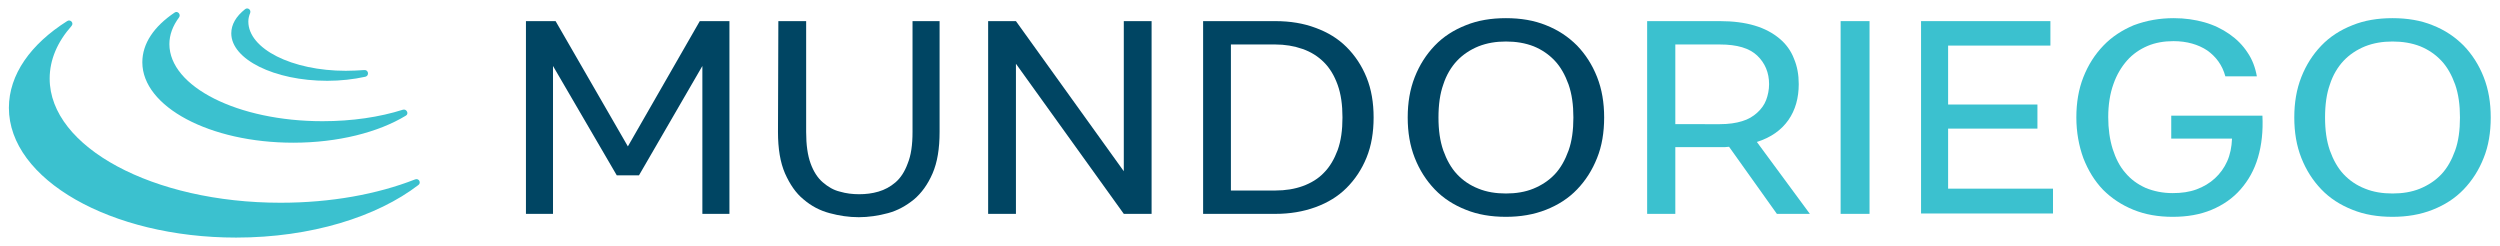 <svg xmlns="http://www.w3.org/2000/svg" xmlns:xlink="http://www.w3.org/1999/xlink" id="Layer_1" x="0px" y="0px" viewBox="0 0 674.5 66.3" xml:space="preserve"><g>	<g>		<path fill="#3BC1CF" d="M38.4,16.8c0-5.1,3.2-9.7,8.7-13.4c0.8-0.6,1.8,0.5,1.2,1.3c-1.7,2.3-2.6,4.7-2.6,7.2   c0,11.5,18.5,20.8,41.3,20.8c8,0,15.4-1.1,21.7-3.1c1-0.3,1.7,1.1,0.8,1.6c-7.4,4.5-18.3,7.3-30.4,7.3   C56.6,38.5,38.4,28.8,38.4,16.8z"></path>		<path fill="#3BC1CF" d="M62.4,9c0-2.4,1.3-4.6,3.7-6.5c0.7-0.6,1.7,0.1,1.4,1C67.2,4.2,67,5,67,5.8c0,7.4,11.8,13.3,26.3,13.3   c1.7,0,3.4-0.1,5-0.2c1.1-0.1,1.4,1.5,0.3,1.8c-3.2,0.7-6.7,1.1-10.3,1.1C74,21.8,62.4,16,62.4,9z"></path>		<path fill="#3BC1CF" d="M75.7,54.7c13.6,0,26.1-2.3,36.3-6.3c1-0.4,1.7,0.9,0.9,1.5c-11.2,8.6-29,14.2-49.2,14.2   c-33.8,0-61.3-15.7-61.3-35c0-9,5.9-17.2,15.7-23.4C19,5.1,20,6.2,19.3,7c-3.8,4.3-5.9,9.1-5.9,14.2   C13.4,39.7,41.3,54.7,75.7,54.7z"></path>	</g>	<g>		<path fill="#004563" d="M141.9,5.7h8l19.5,33.8l19.4-33.8h8v52h-7.3V17.8l-17.1,29.5h-6l-17.2-29.5v39.9h-7.3V5.7z"></path>		<path fill="#004563" d="M217.5,5.7v29.9c0,3.5,0.4,6.3,1.2,8.5c0.8,2.2,1.9,3.9,3.3,5.1s2.9,2.1,4.6,2.5c1.7,0.5,3.4,0.7,5.2,0.7   c1.8,0,3.5-0.2,5.2-0.7c1.7-0.5,3.2-1.3,4.6-2.5c1.4-1.2,2.5-2.9,3.3-5.1c0.9-2.2,1.3-5,1.3-8.5V5.7h7.3v29.9   c0,4.5-0.6,8.2-1.9,11.2c-1.3,3-3,5.3-5,7c-2.1,1.7-4.4,3-7,3.7c-2.6,0.7-5.3,1.1-7.9,1.1c-2.7,0-5.3-0.4-7.9-1.1   c-2.6-0.7-4.9-1.9-7-3.7c-2.1-1.7-3.7-4.1-5-7c-1.3-3-1.9-6.7-1.9-11.2l0.1-29.9H217.5z"></path>		<path fill="#004563" d="M266.6,5.7h7.5l29.1,40.5V5.7h7.5v52h-7.5l-29.1-40.5v40.5h-7.5V5.7z"></path>		<path fill="#004563" d="M344.1,5.7c4,0,7.6,0.6,10.8,1.8c3.3,1.2,6.1,2.9,8.4,5.2c2.3,2.3,4.1,5,5.4,8.2c1.3,3.2,1.9,6.8,1.9,10.8   c0,4-0.6,7.6-1.9,10.8c-1.3,3.2-3.1,5.9-5.4,8.2c-2.3,2.3-5.1,4-8.4,5.2c-3.3,1.2-6.9,1.8-10.8,1.8h-19.5v-52H344.1z M332.2,51.4   h11.9c2.7,0,5.2-0.4,7.4-1.2c2.2-0.8,4.2-2,5.7-3.6c1.6-1.6,2.8-3.7,3.7-6.1c0.9-2.5,1.3-5.4,1.3-8.8s-0.4-6.3-1.3-8.8   c-0.9-2.5-2.1-4.5-3.7-6.1c-1.6-1.6-3.5-2.8-5.8-3.6s-4.7-1.2-7.4-1.2h-11.9V51.4z"></path>		<path fill="#004563" d="M406.3,4.9c4,0,7.6,0.6,10.8,1.9c3.3,1.3,6,3.1,8.4,5.5c2.3,2.4,4.1,5.2,5.4,8.5c1.3,3.3,1.9,6.9,1.9,10.9   c0,4-0.6,7.7-1.9,10.9c-1.3,3.3-3.1,6.1-5.4,8.5c-2.3,2.4-5.1,4.2-8.4,5.5c-3.3,1.3-6.9,1.9-10.8,1.9c-4,0-7.6-0.6-10.8-1.9   c-3.3-1.3-6.1-3.1-8.4-5.5c-2.3-2.4-4.1-5.2-5.4-8.5c-1.3-3.3-1.9-6.9-1.9-10.9c0-4,0.6-7.6,1.9-10.9c1.3-3.3,3.1-6.1,5.4-8.5   c2.3-2.4,5.1-4.2,8.4-5.5C398.7,5.5,402.3,4.9,406.3,4.9z M406.3,11.2c-2.7,0-5.1,0.4-7.4,1.3c-2.2,0.9-4.2,2.2-5.8,3.9   c-1.6,1.7-2.9,3.9-3.7,6.4c-0.9,2.5-1.3,5.5-1.3,8.9s0.4,6.3,1.3,8.9c0.9,2.5,2.1,4.7,3.7,6.4c1.6,1.7,3.5,3,5.8,3.9   c2.2,0.9,4.7,1.3,7.4,1.3c2.7,0,5.2-0.4,7.4-1.3c2.2-0.9,4.2-2.2,5.8-3.9c1.6-1.7,2.8-3.9,3.7-6.4c0.9-2.5,1.3-5.5,1.3-8.9   s-0.4-6.3-1.3-8.9c-0.9-2.5-2.1-4.7-3.7-6.4c-1.6-1.7-3.5-3-5.7-3.9C411.5,11.6,409,11.2,406.3,11.2z"></path>		<path fill="#3BC1CF" d="M444.3,5.7H464c3.6,0,6.7,0.4,9.4,1.2c2.7,0.8,4.9,2,6.7,3.5c1.8,1.5,3.1,3.3,3.9,5.4   c0.9,2.1,1.3,4.4,1.3,6.9c0,3.7-0.9,7-2.8,9.7s-4.7,4.7-8.5,5.9l14.3,19.4h-8.9l-12.9-18.1c-0.4,0-0.8,0.1-1.2,0.1   c-0.4,0-0.8,0-1.2,0H452v18h-7.6V5.7z M452,12v21.5H464c2.4,0,4.4-0.3,6-0.8c1.7-0.5,3-1.3,4.1-2.3c1.1-1,1.9-2.1,2.4-3.4   c0.5-1.3,0.8-2.8,0.8-4.3c0-3.1-1.1-5.7-3.2-7.7c-2.1-2-5.4-3-10.1-3H452z"></path>		<path fill="#3BC1CF" d="M496.6,5.7h7.8v52h-7.8V5.7z"></path>		<path fill="#3BC1CF" d="M518.3,5.7h34.9v6.6h-27.6v15.9h24.1v6.5h-24.1v16.2h28.3v6.7h-35.6V5.7z"></path>		<path fill="#3BC1CF" d="M586.5,4.9c3,0,5.7,0.4,8.2,1.1s4.8,1.8,6.8,3.2c2,1.4,3.6,3,4.9,5c1.3,1.9,2.1,4.1,2.5,6.4h-8.5   c-0.8-3-2.5-5.3-4.9-7c-2.4-1.6-5.5-2.5-9.1-2.5c-2.5,0-4.9,0.4-7,1.3c-2.1,0.9-4,2.2-5.5,3.9c-1.5,1.7-2.8,3.8-3.7,6.4   c-0.9,2.5-1.4,5.5-1.4,8.9c0,3.2,0.4,6,1.2,8.6c0.8,2.5,1.9,4.7,3.4,6.4c1.5,1.8,3.3,3.1,5.5,4.1c2.2,0.9,4.6,1.4,7.3,1.4   c2.4,0,4.5-0.3,6.4-1c1.9-0.7,3.6-1.7,5-3c1.4-1.3,2.5-2.8,3.3-4.6c0.8-1.8,1.2-3.8,1.3-6.1h-16.4v-6.2h24.6   c0.2,4.2-0.2,7.9-1.2,11.3s-2.6,6.2-4.7,8.6c-2.1,2.4-4.7,4.2-7.8,5.5c-3.1,1.3-6.6,1.9-10.5,1.9c-3.9,0-7.4-0.6-10.6-1.9   c-3.2-1.3-5.9-3.1-8.2-5.4c-2.3-2.4-4-5.2-5.3-8.5c-1.2-3.3-1.9-7-1.9-11c0-4,0.6-7.6,1.9-10.9c1.3-3.3,3.1-6.1,5.4-8.5   c2.3-2.4,5.1-4.2,8.2-5.5C579.2,5.5,582.7,4.9,586.5,4.9z"></path>		<path fill="#3BC1CF" d="M645.5,4.9c4,0,7.6,0.6,10.8,1.9c3.3,1.3,6,3.1,8.4,5.5c2.3,2.4,4.1,5.2,5.4,8.5c1.3,3.3,1.9,6.9,1.9,10.9   c0,4-0.6,7.7-1.9,10.9c-1.3,3.3-3.1,6.1-5.4,8.5c-2.3,2.4-5.1,4.2-8.4,5.5c-3.3,1.3-6.9,1.9-10.8,1.9c-4,0-7.6-0.6-10.8-1.9   c-3.3-1.3-6.1-3.1-8.4-5.5c-2.3-2.4-4.1-5.2-5.4-8.5c-1.3-3.3-1.9-6.9-1.9-10.9c0-4,0.6-7.6,1.9-10.9c1.3-3.3,3.1-6.1,5.4-8.5   c2.3-2.4,5.1-4.2,8.4-5.5C637.9,5.5,641.5,4.9,645.5,4.9z M645.5,11.2c-2.7,0-5.1,0.4-7.4,1.3c-2.2,0.9-4.2,2.2-5.8,3.9   c-1.6,1.7-2.9,3.9-3.7,6.4c-0.9,2.5-1.3,5.5-1.3,8.9s0.4,6.3,1.3,8.9c0.9,2.5,2.1,4.7,3.7,6.4c1.6,1.7,3.5,3,5.8,3.9   c2.2,0.9,4.7,1.3,7.4,1.3c2.7,0,5.2-0.4,7.4-1.3c2.2-0.9,4.2-2.2,5.8-3.9s2.8-3.9,3.7-6.4c0.9-2.5,1.3-5.5,1.3-8.9   s-0.4-6.3-1.3-8.9c-0.9-2.5-2.1-4.7-3.7-6.4c-1.6-1.7-3.5-3-5.7-3.9C650.7,11.6,648.2,11.2,645.5,11.2z"></path>	</g></g></svg>